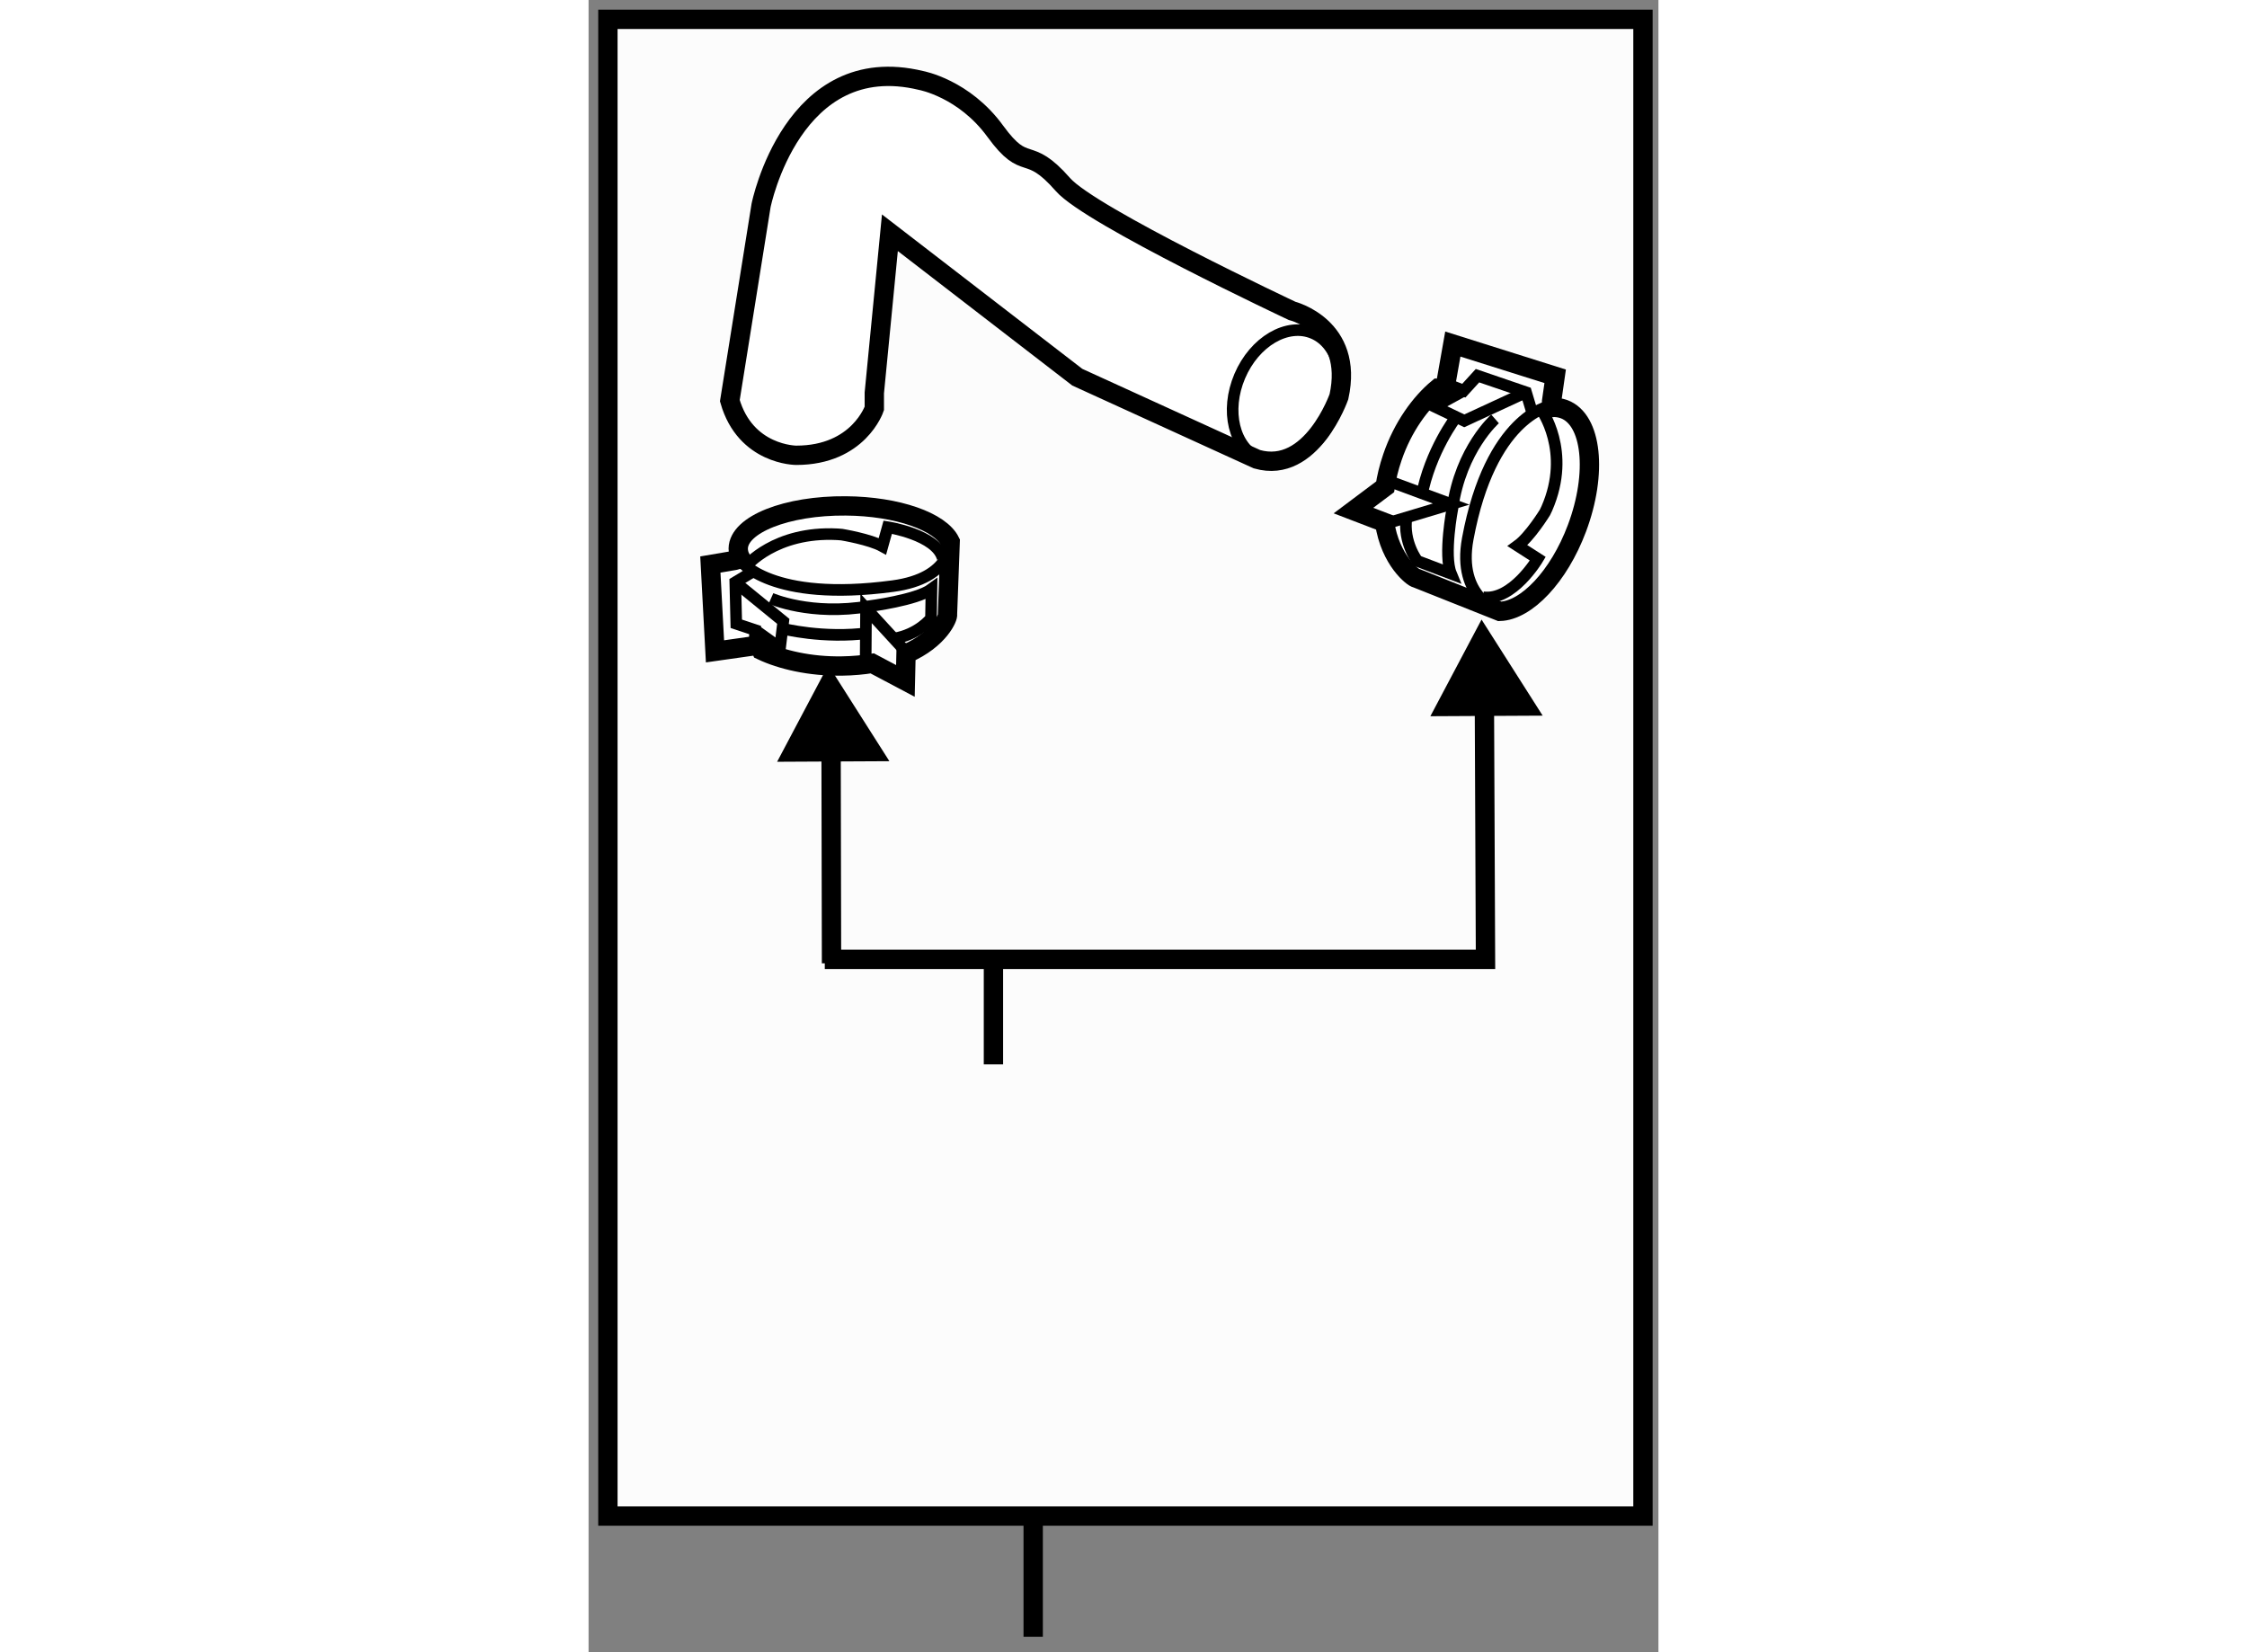 <?xml version="1.0" encoding="utf-8"?>
<!-- Generator: Adobe Illustrator 15.1.0, SVG Export Plug-In . SVG Version: 6.00 Build 0)  -->
<!DOCTYPE svg PUBLIC "-//W3C//DTD SVG 1.1//EN" "http://www.w3.org/Graphics/SVG/1.1/DTD/svg11.dtd">
<svg version="1.1" xmlns="http://www.w3.org/2000/svg" xmlns:xlink="http://www.w3.org/1999/xlink" x="0px" y="0px" width="244.8px"
	 height="180px" viewBox="125.5 70.333 27.672 42.734" enable-background="new 0 0 244.8 180" xml:space="preserve">
	
<rect x="125.5" y="70.333" width="27.672" height="42.734" fill="#808080" stroke="none"/>
	
<g><line fill="none" stroke="#000000" stroke-width="0.5" x1="137" y1="109.58" x2="137" y2="112.667"></line><rect x="126" y="70.833" fill="#FCFCFC" stroke="#000000" stroke-width="0.5" width="26.772" height="38.713"></rect></g><g><path fill="#FFFFFF" stroke="#000000" stroke-width="0.5" d="M132.891,80.897c0,0-0.404,1.212-2.02,1.212c0,0-1.313,0-1.717-1.413
			l0.808-5.049c0,0,0.809-4.04,4.141-3.232c0,0,1.11,0.203,1.917,1.313c0.809,1.111,0.809,0.303,1.751,1.38
			c0.717,0.818,5.924,3.265,5.924,3.265s1.615,0.404,1.213,2.221c0,0-0.707,2.021-2.121,1.616l-4.646-2.121l-4.847-3.736
			l-0.403,4.141V80.897z"></path><ellipse transform="matrix(-0.92 -0.391 0.391 -0.92 244.07 210.783)" fill="none" stroke="#000000" stroke-width="0.3" cx="143.493" cy="80.545" rx="1.312" ry="1.766"></ellipse></g>



	
<g><line fill="none" stroke="#000000" stroke-width="0.5" x1="135.972" y1="97.863" x2="135.972" y2="94.974"></line><polyline fill="none" stroke="#000000" stroke-width="0.5" points="148.667,87.702 148.699,95.146 131.61,95.146 		"></polyline><polygon points="150.178,88.843 148.597,86.358 147.273,88.858 		"></polygon><line fill="none" stroke="#000000" stroke-width="0.5" x1="131.771" y1="88.88" x2="131.784" y2="95.249"></line><polygon points="133.281,90.021 131.701,87.536 130.377,90.036 		"></polygon></g><g><path fill="#FFFFFF" stroke="#000000" stroke-width="0.5" d="M146.091,83.848c0.14,0.981,0.748,1.438,0.815,1.437l2.163,0.861
			c0.686-0.021,1.525-0.896,1.995-2.148c0.537-1.431,0.39-2.811-0.331-3.081c-0.104-0.038-0.212-0.053-0.324-0.045v-0.163
			l0.092-0.643l-2.647-0.834l-0.203,1.147l-0.181-0.004c-0.45,0.373-0.91,0.996-1.178,1.783c-0.094,0.274-0.155,0.532-0.189,0.767
			l-0.819,0.614L146.091,83.848z"></path><path fill="none" stroke="#000000" stroke-width="0.3" d="M149.069,86.146c0,0-1.115-0.342-0.828-1.882
			c0.587-3.151,2.103-3.422,2.103-3.422"></path><path fill="none" stroke="#000000" stroke-width="0.3" d="M150.137,80.921c0,0,0.797,1.077,0.149,2.562
			c-0.017,0.034-0.031,0.068-0.049,0.103c0,0-0.387,0.63-0.709,0.862l0.524,0.336c0,0-0.655,1.104-1.419,0.996"></path><polyline fill="none" stroke="#000000" stroke-width="0.3" points="146.206,82.778 147.81,83.371 146.209,83.851 		"></polyline><polyline fill="none" stroke="#000000" stroke-width="0.3" points="149.913,81.029 149.748,80.479 148.492,80.05 148.138,80.438 
			147.594,80.224 		"></polyline><polyline fill="none" stroke="#000000" stroke-width="0.3" points="149.748,80.479 148.15,81.218 147.382,80.851 148.138,80.438 
					"></polyline><path fill="none" stroke="#000000" stroke-width="0.3" d="M147.941,81.118c0,0-0.677,0.878-0.897,2.06"></path><path fill="none" stroke="#000000" stroke-width="0.3" d="M148.946,81.168c0,0-0.886,0.777-1.101,2.306
			c0,0-0.236,1.216-0.037,1.698l-0.871-0.33c0,0-0.374-0.478-0.282-1.122"></path></g><g><path fill="#FFFFFF" stroke="#000000" stroke-width="0.5" d="M133.711,87.245c0.875-0.378,1.098-0.967,1.072-1.018l0.07-1.885
			c-0.252-0.517-1.361-0.914-2.699-0.924c-1.528-0.014-2.775,0.48-2.783,1.103c0,0.089,0.022,0.176,0.068,0.26l-0.153,0.045
			l-0.636,0.108l0.12,2.246l1.147-0.163l0.058,0.139c0.505,0.239,1.248,0.417,2.078,0.403c0.289-0.004,0.553-0.029,0.785-0.068
			l0.857,0.454L133.711,87.245z"></path><path fill="none" stroke="#000000" stroke-width="0.3" d="M134.854,84.342c0,0,0.061,0.944-1.485,1.151
			c-3.162,0.424-3.935-0.654-3.935-0.654"></path><path fill="none" stroke="#000000" stroke-width="0.3" d="M129.579,84.974c0,0,0.739-0.905,2.356-0.822
			c0.038,0.003,0.075,0.005,0.114,0.009c0,0,0.724,0.12,1.052,0.301l0.137-0.493c0,0,1.261,0.194,1.421,0.805"></path><polyline fill="none" stroke="#000000" stroke-width="0.3" points="132.667,87.453 132.677,86.068 133.674,87.154 		"></polyline><polyline fill="none" stroke="#000000" stroke-width="0.3" points="129.756,85.114 129.295,85.392 129.321,86.467 129.808,86.629 
			129.792,87.103 		"></polyline><polyline fill="none" stroke="#000000" stroke-width="0.3" points="129.295,85.392 130.536,86.404 130.453,87.09 129.808,86.629 
					"></polyline><path fill="none" stroke="#000000" stroke-width="0.3" d="M130.514,86.591c0,0,1.057,0.272,2.242,0.113"></path><path fill="none" stroke="#000000" stroke-width="0.3" d="M130.218,85.812c0,0,1.033,0.46,2.543,0.2c0,0,1.224-0.156,1.608-0.441
			l-0.012,0.755c0,0-0.321,0.417-0.958,0.524"></path></g>


</svg>